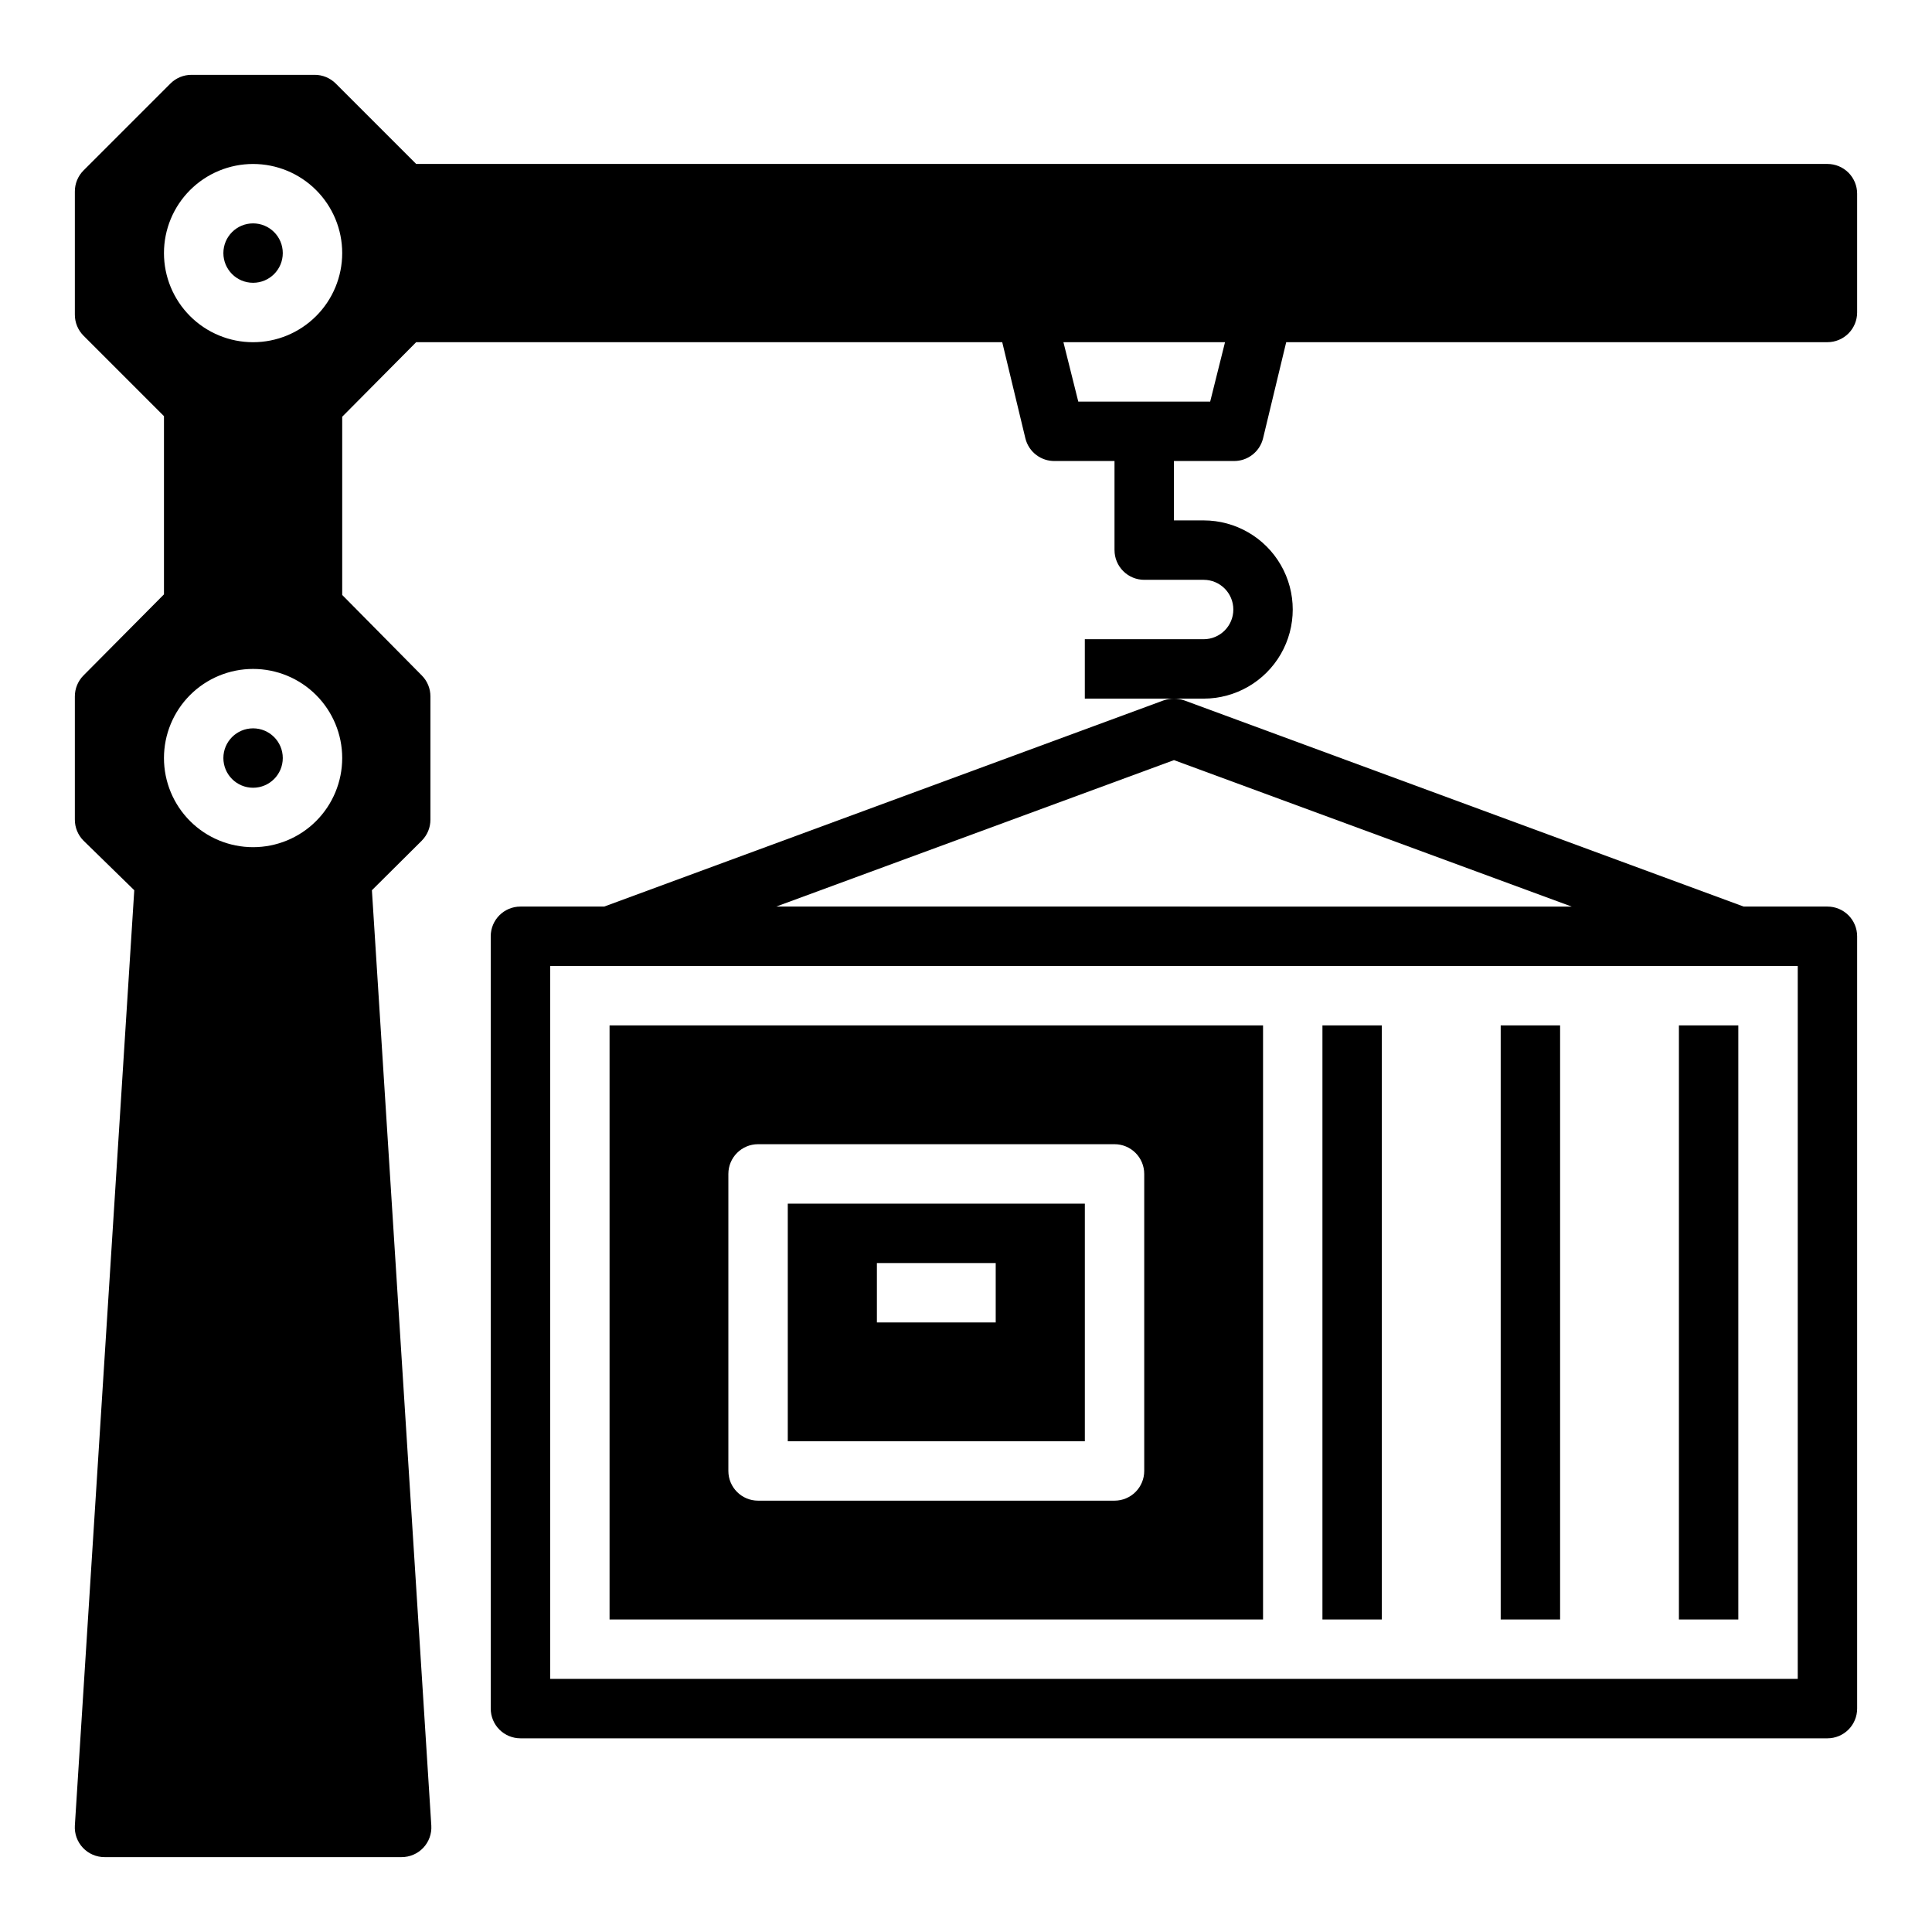 <?xml version="1.0" encoding="UTF-8"?>
<!-- Uploaded to: SVG Find, www.svgrepo.com, Generator: SVG Find Mixer Tools -->
<svg fill="#000000" width="800px" height="800px" version="1.1" viewBox="144 144 512 512" xmlns="http://www.w3.org/2000/svg">
 <g>
  <path d="m628.29 187.45h-374l-21.336-21.332c-1.484-1.473-3.496-2.297-5.59-2.285h-32.59c-2.09-0.012-4.102 0.812-5.586 2.285l-23.066 23.066c-1.473 1.484-2.297 3.496-2.285 5.586v32.59c-0.012 2.094 0.812 4.106 2.285 5.59l21.332 21.336v47.23l-21.332 21.492c-1.473 1.484-2.297 3.496-2.285 5.586v32.59c-0.012 2.094 0.812 4.106 2.285 5.59l13.461 13.148-15.746 247.89c-0.129 2.168 0.645 4.293 2.133 5.871 1.492 1.582 3.57 2.477 5.742 2.473h78.719c2.172 0.004 4.25-0.891 5.742-2.473 1.488-1.578 2.262-3.703 2.129-5.871l-15.742-247.89 13.227-13.145-0.004-0.004c1.477-1.484 2.297-3.496 2.285-5.59v-32.59c0.012-2.09-0.809-4.102-2.285-5.586l-21.094-21.336v-47.23l19.602-19.758h155.31l6.141 25.504c0.887 3.598 4.168 6.09 7.871 5.984h15.742v23.617l0.004-0.004c0 2.09 0.828 4.09 2.305 5.566 1.477 1.477 3.481 2.309 5.566 2.309h15.746c4.348 0 7.871 3.523 7.871 7.871s-3.523 7.871-7.871 7.871h-31.488v15.742h31.488c8.434 0 16.23-4.5 20.449-11.805 4.219-7.309 4.219-16.312 0-23.617-4.219-7.309-12.016-11.809-20.449-11.809h-7.875v-15.742h15.746c3.703 0.105 6.984-2.387 7.871-5.984l6.141-25.504h143.43c2.086 0 4.09-0.832 5.566-2.309 1.473-1.477 2.305-3.477 2.305-5.566v-31.488c0-2.086-0.832-4.09-2.305-5.566-1.477-1.473-3.481-2.305-5.566-2.305zm-417.22 181.06c-6.266 0-12.27-2.488-16.699-6.918-4.43-4.43-6.918-10.438-6.918-16.699s2.488-12.27 6.918-16.699c4.43-4.43 10.434-6.918 16.699-6.918 6.262 0 12.27 2.488 16.699 6.918 4.43 4.43 6.918 10.438 6.918 16.699s-2.488 12.27-6.918 16.699c-4.43 4.43-10.438 6.918-16.699 6.918zm0-133.82c-6.266 0-12.27-2.488-16.699-6.918-4.43-4.43-6.918-10.438-6.918-16.699 0-6.266 2.488-12.27 6.918-16.699 4.43-4.43 10.434-6.918 16.699-6.918 6.262 0 12.27 2.488 16.699 6.918 4.43 4.43 6.918 10.434 6.918 16.699 0 6.262-2.488 12.27-6.918 16.699-4.43 4.43-10.438 6.918-16.699 6.918zm253.64 15.742h-34.953l-3.938-15.742h42.824z"/>
  <path d="m304.12 384.25h-22.199c-4.348 0-7.871 3.523-7.871 7.871v204.68c0 2.086 0.828 4.09 2.305 5.566 1.477 1.473 3.481 2.305 5.566 2.305h346.37c2.086 0 4.09-0.832 5.566-2.305 1.473-1.477 2.305-3.481 2.305-5.566v-204.68c0-2.086-0.832-4.09-2.305-5.566-1.477-1.477-3.481-2.305-5.566-2.305h-22.199l-148.23-54.633c-1.785-0.629-3.731-0.629-5.512 0zm316.3 15.746v188.93h-330.62v-188.93zm-59.906-15.742-210.81-0.004 105.41-38.809z"/>
  <path d="m494.46 415.74h15.742v157.44h-15.742z"/>
  <path d="m541.7 415.74h15.742v157.44h-15.742z"/>
  <path d="m588.93 415.74h15.742v157.44h-15.742z"/>
  <path d="m478.72 415.74h-173.18v157.44h173.18zm-31.488 118.08c0 2.086-0.828 4.09-2.305 5.566-1.477 1.477-3.481 2.305-5.566 2.305h-94.465c-4.348 0-7.871-3.523-7.871-7.871v-78.723c0-4.348 3.523-7.871 7.871-7.871h94.465c2.086 0 4.09 0.828 5.566 2.305 1.477 1.477 2.305 3.481 2.305 5.566z"/>
  <path d="m352.77 525.95h78.723v-62.973h-78.723zm23.617-47.23h31.488v15.742h-31.488z"/>
  <path d="m218.94 211.07c0 4.348-3.523 7.871-7.871 7.871-4.348 0-7.871-3.523-7.871-7.871 0-4.348 3.523-7.871 7.871-7.871 4.348 0 7.871 3.523 7.871 7.871"/>
  <path d="m218.94 344.89c0 4.348-3.523 7.871-7.871 7.871-4.348 0-7.871-3.523-7.871-7.871 0-4.348 3.523-7.871 7.871-7.871 4.348 0 7.871 3.523 7.871 7.871"/>
 </g>
</svg>